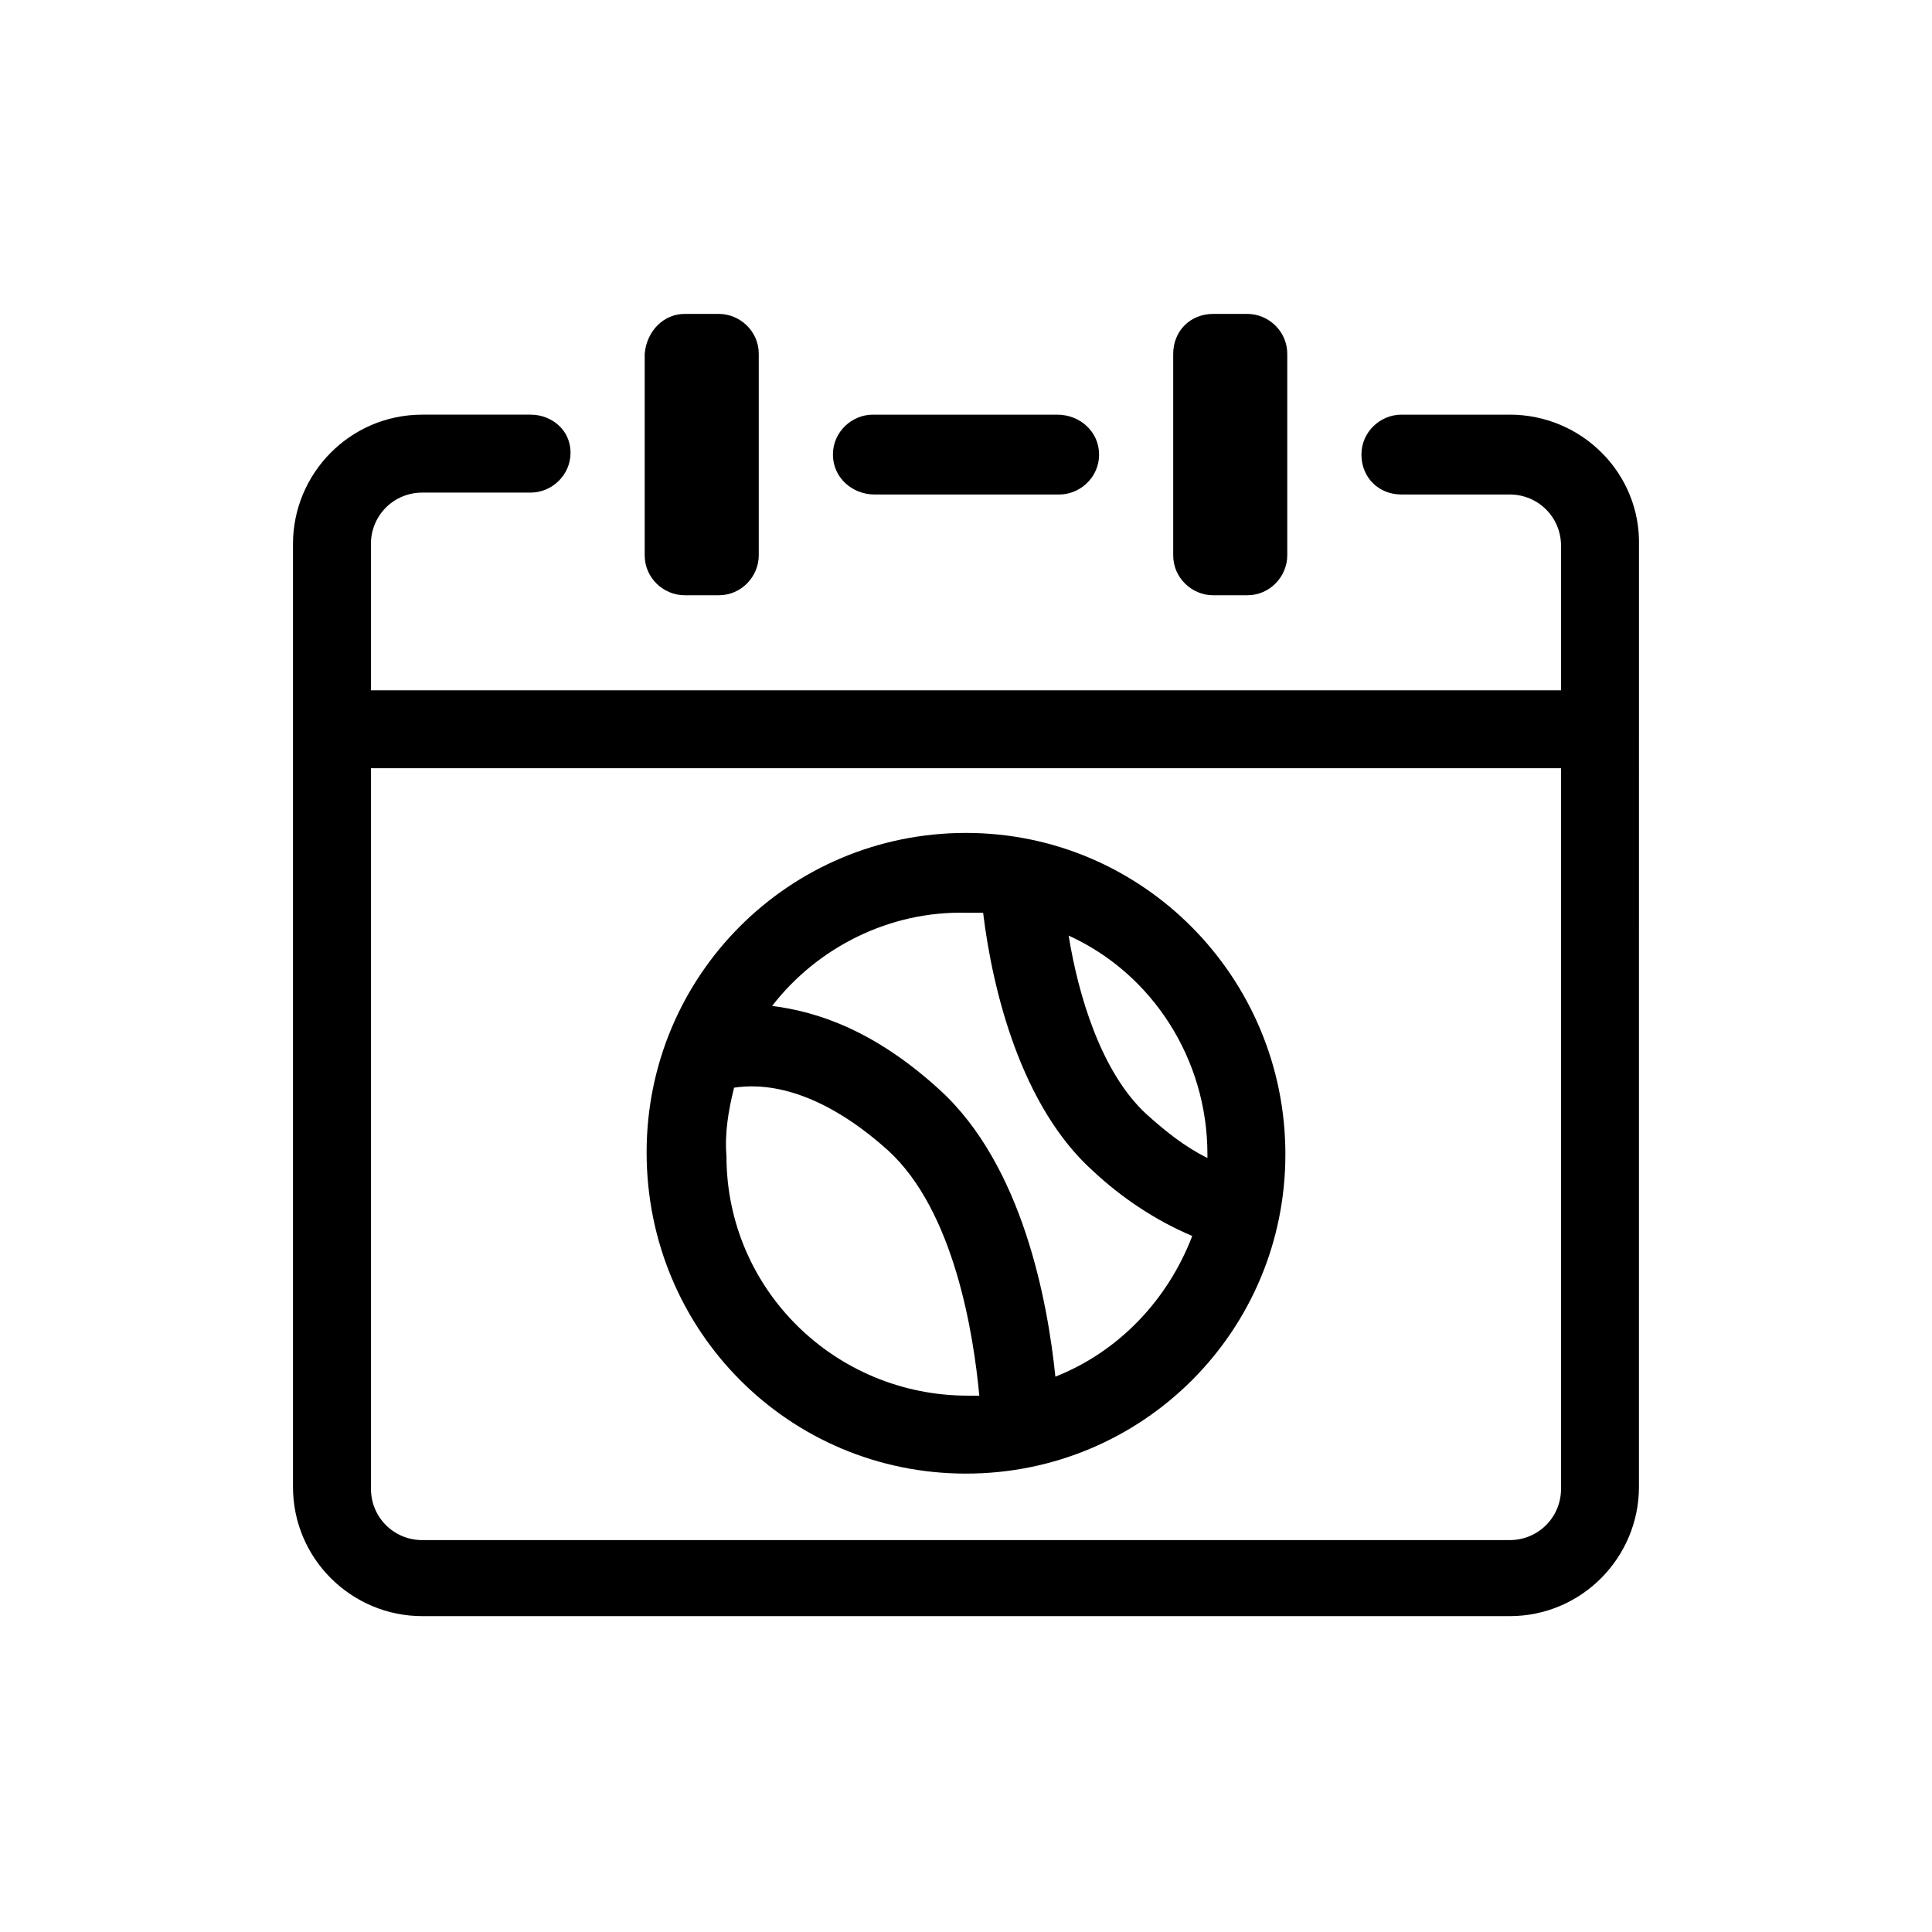 <?xml version="1.0" encoding="UTF-8"?>
<!-- The Best Svg Icon site in the world: iconSvg.co, Visit us! https://iconsvg.co -->
<svg fill="#000000" width="800px" height="800px" version="1.1" viewBox="144 144 512 512" xmlns="http://www.w3.org/2000/svg">
 <g>
  <path d="m544.09 253.89h-28.719c-5.543 0-10.578 4.535-10.578 10.578 0 6.047 4.535 10.578 10.578 10.578h28.719c7.559 0 13.602 6.047 13.602 13.602v38.289l-315.39 0.004v-38.793c0-7.559 6.047-13.602 13.602-13.602h28.719c5.543 0 10.578-4.535 10.578-10.578 0.004-6.047-5.035-10.078-10.578-10.078h-28.719c-19.145 0-34.258 15.617-34.258 34.258v249.89c0 19.145 15.617 34.258 34.258 34.258h288.18c19.145 0 34.258-15.617 34.258-34.258l0.004-249.39c0.504-19.145-15.113-34.762-34.258-34.762zm13.602 284.65c0 7.559-6.047 13.602-13.602 13.602h-288.18c-7.559 0-13.602-6.047-13.602-13.602l-0.004-190.95h315.38z"/>
  <path d="m375.82 275.05h48.871c5.543 0 10.578-4.535 10.578-10.578 0-6.047-5.039-10.582-11.086-10.582h-48.871c-5.543 0-10.578 4.535-10.578 10.578 0 6.047 5.039 10.582 11.086 10.582z"/>
  <path d="m325.43 227.19h9.07c5.543 0 10.578 4.535 10.578 10.578v53.402c0 5.543-4.535 10.578-10.578 10.578h-9.07c-5.543 0-10.578-4.535-10.578-10.578v-53.398c0.504-6.047 5.039-10.582 10.578-10.582z"/>
  <path d="m465.49 227.19h9.07c5.543 0 10.578 4.535 10.578 10.578v53.402c0 5.543-4.535 10.578-10.578 10.578l-9.07 0.004c-5.543 0-10.578-4.535-10.578-10.578v-53.402c0-6.047 4.535-10.582 10.578-10.582z"/>
  <path d="m400 534.52c46.855 0 84.641-37.785 84.641-84.641-0.004-46.855-37.789-85.145-84.641-85.145-46.855 0-84.641 37.785-84.641 84.641 0 47.359 37.785 85.145 84.641 85.145zm63.98-84.641v1.008c-6.047-3.023-11.082-7.055-16.121-11.586-12.09-11.082-18.137-31.738-20.656-47.359 22.168 10.078 36.777 32.746 36.777 57.938zm-63.98-63.984h4.535c2.519 20.656 10.078 51.387 29.223 68.52 7.559 7.055 16.625 13.098 26.199 17.129-6.551 17.129-19.648 30.73-36.273 37.281-2.016-19.648-8.566-55.922-30.73-76.074-17.129-15.617-32.242-20.656-44.336-22.168 12.086-15.617 31.23-25.191 51.383-24.688zm-61.465 46.352c6.551-1.008 21.16-1.008 40.809 16.625 17.633 16.121 22.672 48.871 24.184 64.992h-3.023c-35.266 0-63.984-28.215-63.984-63.48-0.504-6.047 0.504-12.09 2.016-18.137z"/>
 </g>
</svg>